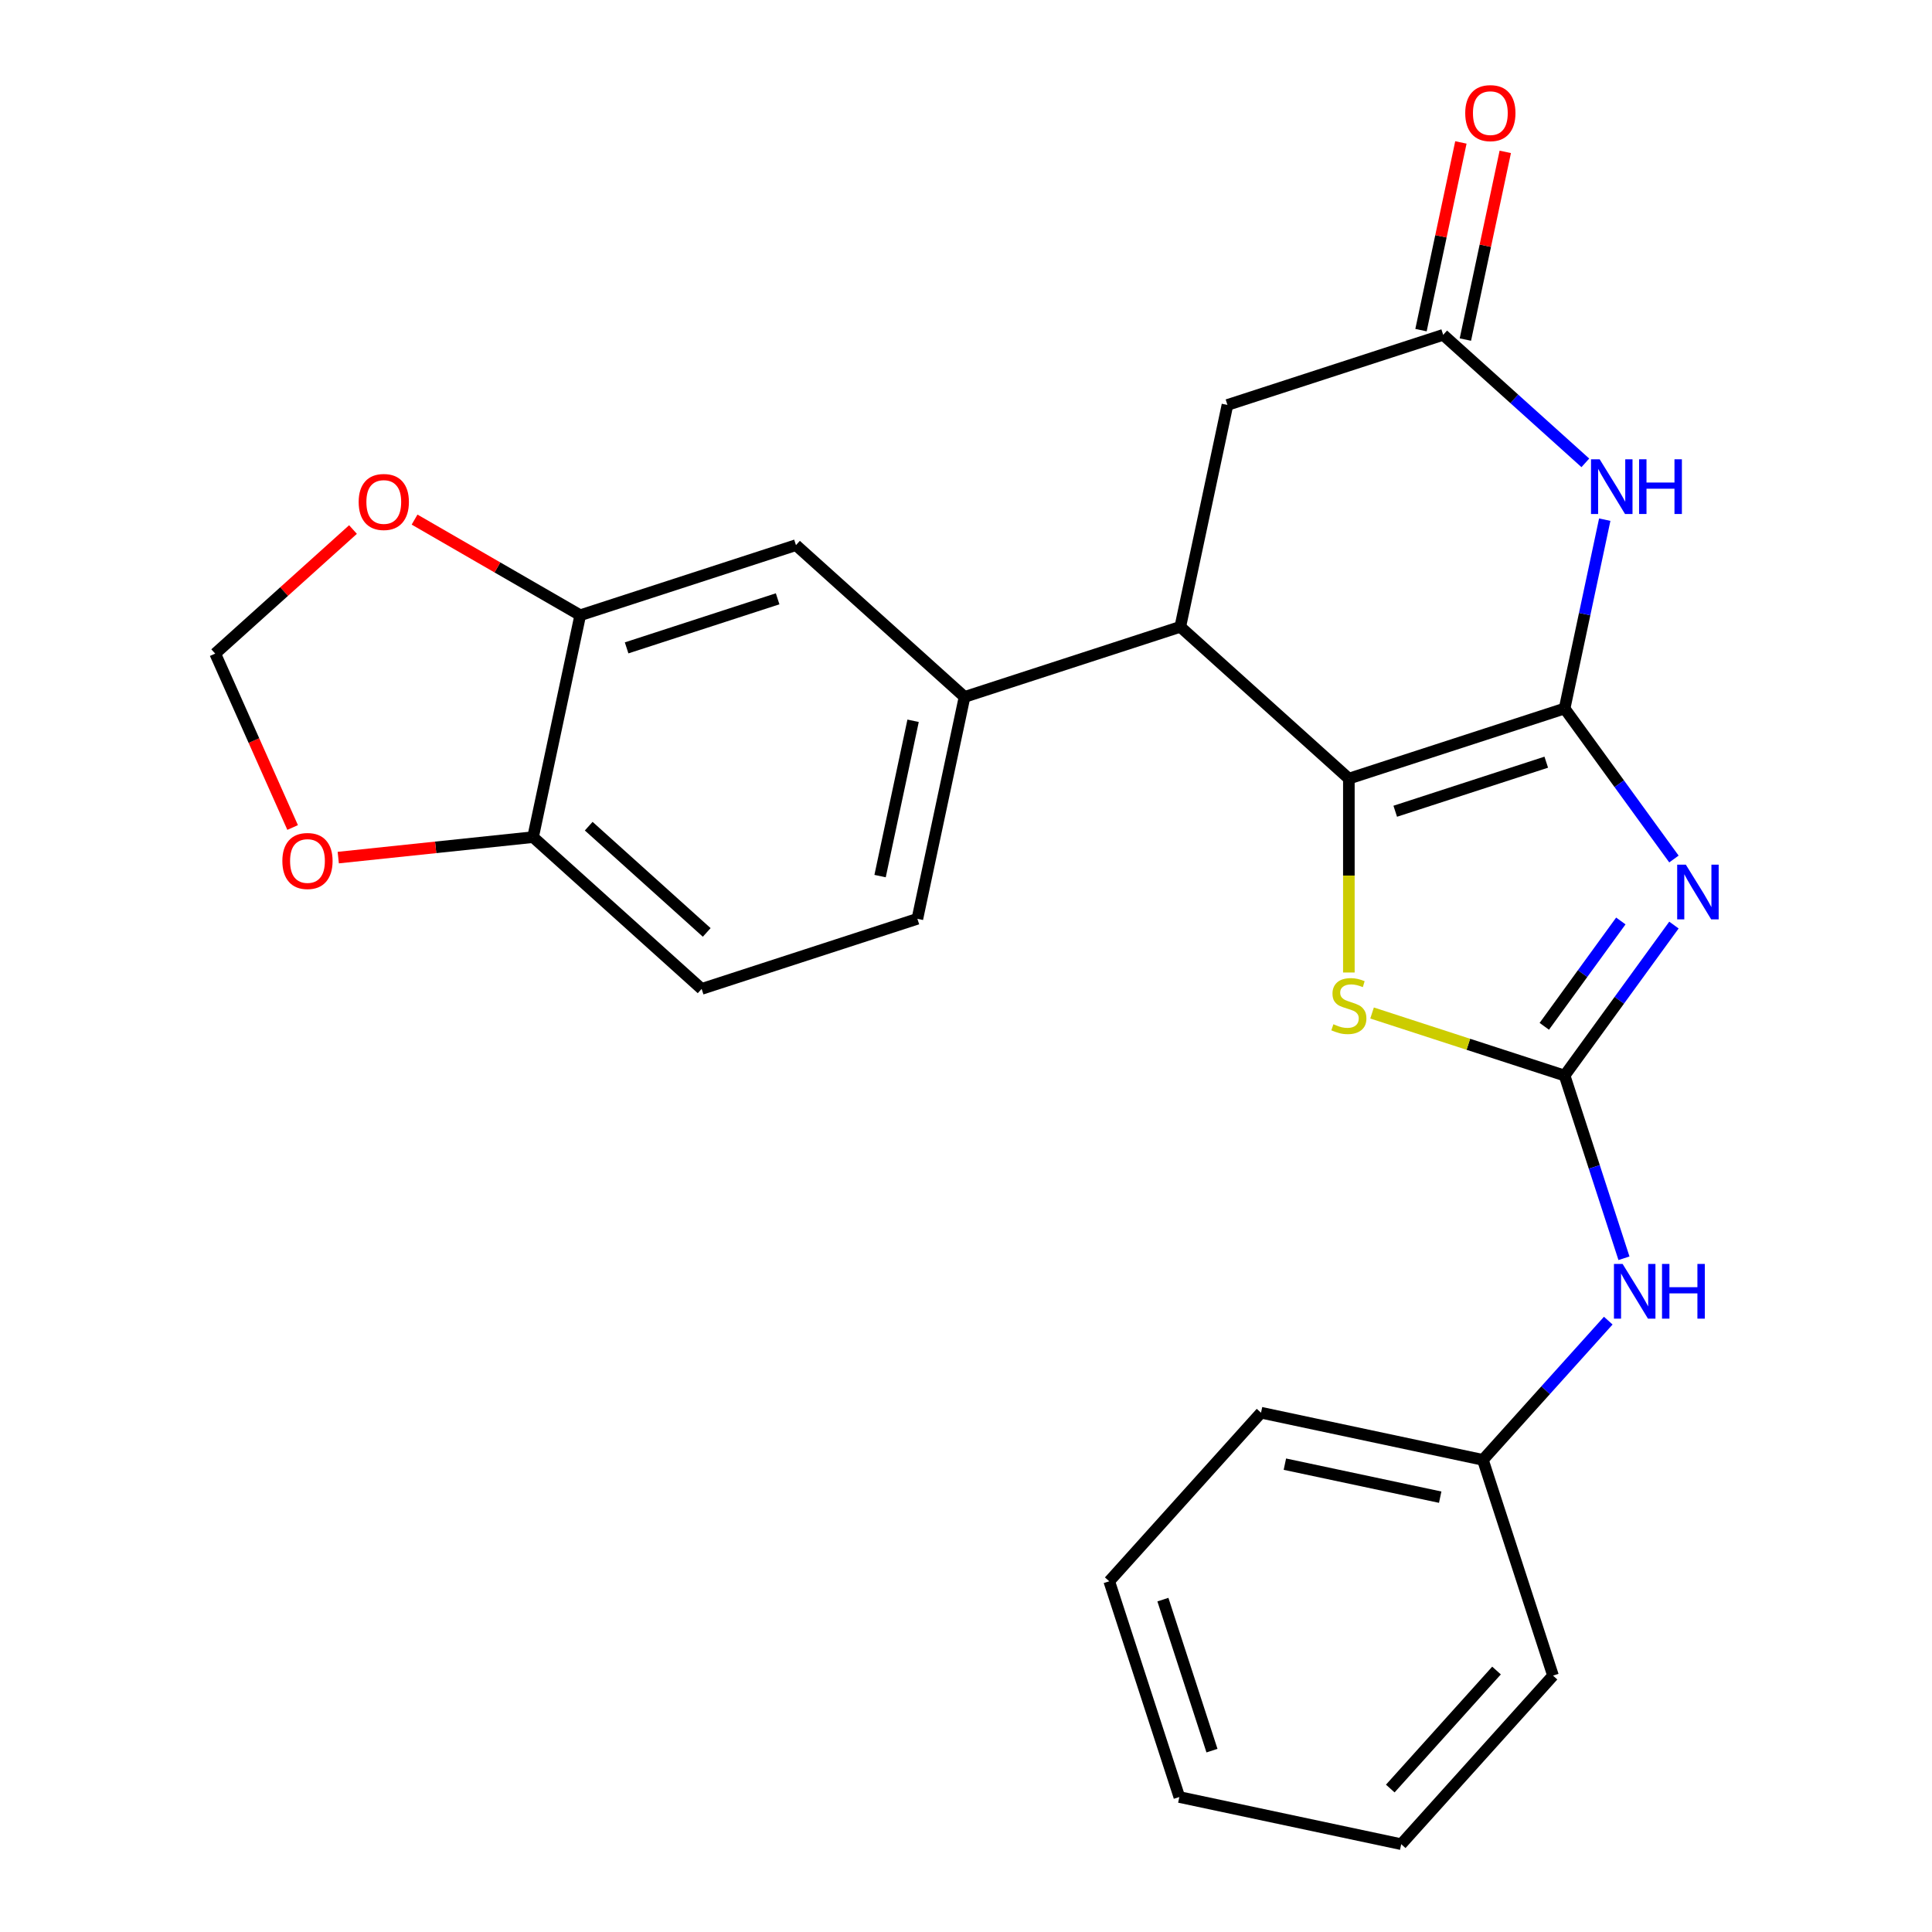 <?xml version='1.0' encoding='iso-8859-1'?>
<svg version='1.1' baseProfile='full'
              xmlns='http://www.w3.org/2000/svg'
                      xmlns:rdkit='http://www.rdkit.org/xml'
                      xmlns:xlink='http://www.w3.org/1999/xlink'
                  xml:space='preserve'
width='1000px' height='1000px' viewBox='0 0 1000 1000'>
<!-- END OF HEADER -->
<rect style='opacity:1.0;fill:#FFFFFF;stroke:none' width='1000' height='1000' x='0' y='0'> </rect>
<path class='bond-0' d='M 809.834,366.728 L 838.13,405.674' style='fill:none;fill-rule:evenodd;stroke:#000000;stroke-width:6px;stroke-linecap:butt;stroke-linejoin:miter;stroke-opacity:1' />
<path class='bond-0' d='M 838.13,405.674 L 866.427,444.621' style='fill:none;fill-rule:evenodd;stroke:#0000FF;stroke-width:6px;stroke-linecap:butt;stroke-linejoin:miter;stroke-opacity:1' />
<path class='bond-1' d='M 809.834,366.728 L 698.168,403.01' style='fill:none;fill-rule:evenodd;stroke:#000000;stroke-width:6px;stroke-linecap:butt;stroke-linejoin:miter;stroke-opacity:1' />
<path class='bond-1' d='M 800.341,394.503 L 722.175,419.901' style='fill:none;fill-rule:evenodd;stroke:#000000;stroke-width:6px;stroke-linecap:butt;stroke-linejoin:miter;stroke-opacity:1' />
<path class='bond-3' d='M 809.834,366.728 L 820.223,317.852' style='fill:none;fill-rule:evenodd;stroke:#000000;stroke-width:6px;stroke-linecap:butt;stroke-linejoin:miter;stroke-opacity:1' />
<path class='bond-3' d='M 820.223,317.852 L 830.612,268.976' style='fill:none;fill-rule:evenodd;stroke:#0000FF;stroke-width:6px;stroke-linecap:butt;stroke-linejoin:miter;stroke-opacity:1' />
<path class='bond-2' d='M 866.427,478.812 L 838.13,517.758' style='fill:none;fill-rule:evenodd;stroke:#0000FF;stroke-width:6px;stroke-linecap:butt;stroke-linejoin:miter;stroke-opacity:1' />
<path class='bond-2' d='M 838.13,517.758 L 809.834,556.705' style='fill:none;fill-rule:evenodd;stroke:#000000;stroke-width:6px;stroke-linecap:butt;stroke-linejoin:miter;stroke-opacity:1' />
<path class='bond-2' d='M 838.94,476.693 L 819.133,503.956' style='fill:none;fill-rule:evenodd;stroke:#0000FF;stroke-width:6px;stroke-linecap:butt;stroke-linejoin:miter;stroke-opacity:1' />
<path class='bond-2' d='M 819.133,503.956 L 799.325,531.218' style='fill:none;fill-rule:evenodd;stroke:#000000;stroke-width:6px;stroke-linecap:butt;stroke-linejoin:miter;stroke-opacity:1' />
<path class='bond-4' d='M 698.168,403.01 L 698.168,453.189' style='fill:none;fill-rule:evenodd;stroke:#000000;stroke-width:6px;stroke-linecap:butt;stroke-linejoin:miter;stroke-opacity:1' />
<path class='bond-4' d='M 698.168,453.189 L 698.168,503.367' style='fill:none;fill-rule:evenodd;stroke:#CCCC00;stroke-width:6px;stroke-linecap:butt;stroke-linejoin:miter;stroke-opacity:1' />
<path class='bond-5' d='M 698.168,403.01 L 610.914,324.446' style='fill:none;fill-rule:evenodd;stroke:#000000;stroke-width:6px;stroke-linecap:butt;stroke-linejoin:miter;stroke-opacity:1' />
<path class='bond-9' d='M 809.834,556.705 L 825.198,603.99' style='fill:none;fill-rule:evenodd;stroke:#000000;stroke-width:6px;stroke-linecap:butt;stroke-linejoin:miter;stroke-opacity:1' />
<path class='bond-9' d='M 825.198,603.99 L 840.562,651.275' style='fill:none;fill-rule:evenodd;stroke:#0000FF;stroke-width:6px;stroke-linecap:butt;stroke-linejoin:miter;stroke-opacity:1' />
<path class='bond-25' d='M 809.834,556.705 L 760.009,540.516' style='fill:none;fill-rule:evenodd;stroke:#000000;stroke-width:6px;stroke-linecap:butt;stroke-linejoin:miter;stroke-opacity:1' />
<path class='bond-25' d='M 760.009,540.516 L 710.183,524.327' style='fill:none;fill-rule:evenodd;stroke:#CCCC00;stroke-width:6px;stroke-linecap:butt;stroke-linejoin:miter;stroke-opacity:1' />
<path class='bond-6' d='M 820.57,239.568 L 783.781,206.442' style='fill:none;fill-rule:evenodd;stroke:#0000FF;stroke-width:6px;stroke-linecap:butt;stroke-linejoin:miter;stroke-opacity:1' />
<path class='bond-6' d='M 783.781,206.442 L 746.991,173.317' style='fill:none;fill-rule:evenodd;stroke:#000000;stroke-width:6px;stroke-linecap:butt;stroke-linejoin:miter;stroke-opacity:1' />
<path class='bond-7' d='M 610.914,324.446 L 499.248,360.728' style='fill:none;fill-rule:evenodd;stroke:#000000;stroke-width:6px;stroke-linecap:butt;stroke-linejoin:miter;stroke-opacity:1' />
<path class='bond-26' d='M 610.914,324.446 L 635.325,209.599' style='fill:none;fill-rule:evenodd;stroke:#000000;stroke-width:6px;stroke-linecap:butt;stroke-linejoin:miter;stroke-opacity:1' />
<path class='bond-11' d='M 746.991,173.317 L 635.325,209.599' style='fill:none;fill-rule:evenodd;stroke:#000000;stroke-width:6px;stroke-linecap:butt;stroke-linejoin:miter;stroke-opacity:1' />
<path class='bond-16' d='M 758.476,175.758 L 768.801,127.182' style='fill:none;fill-rule:evenodd;stroke:#000000;stroke-width:6px;stroke-linecap:butt;stroke-linejoin:miter;stroke-opacity:1' />
<path class='bond-16' d='M 768.801,127.182 L 779.126,78.606' style='fill:none;fill-rule:evenodd;stroke:#FF0000;stroke-width:6px;stroke-linecap:butt;stroke-linejoin:miter;stroke-opacity:1' />
<path class='bond-16' d='M 735.506,170.876 L 745.831,122.3' style='fill:none;fill-rule:evenodd;stroke:#000000;stroke-width:6px;stroke-linecap:butt;stroke-linejoin:miter;stroke-opacity:1' />
<path class='bond-16' d='M 745.831,122.3 L 756.156,73.724' style='fill:none;fill-rule:evenodd;stroke:#FF0000;stroke-width:6px;stroke-linecap:butt;stroke-linejoin:miter;stroke-opacity:1' />
<path class='bond-10' d='M 499.248,360.728 L 411.993,282.164' style='fill:none;fill-rule:evenodd;stroke:#000000;stroke-width:6px;stroke-linecap:butt;stroke-linejoin:miter;stroke-opacity:1' />
<path class='bond-17' d='M 499.248,360.728 L 474.836,475.575' style='fill:none;fill-rule:evenodd;stroke:#000000;stroke-width:6px;stroke-linecap:butt;stroke-linejoin:miter;stroke-opacity:1' />
<path class='bond-17' d='M 472.617,373.073 L 455.529,453.466' style='fill:none;fill-rule:evenodd;stroke:#000000;stroke-width:6px;stroke-linecap:butt;stroke-linejoin:miter;stroke-opacity:1' />
<path class='bond-8' d='M 300.328,318.446 L 411.993,282.164' style='fill:none;fill-rule:evenodd;stroke:#000000;stroke-width:6px;stroke-linecap:butt;stroke-linejoin:miter;stroke-opacity:1' />
<path class='bond-8' d='M 324.334,335.337 L 402.5,309.94' style='fill:none;fill-rule:evenodd;stroke:#000000;stroke-width:6px;stroke-linecap:butt;stroke-linejoin:miter;stroke-opacity:1' />
<path class='bond-13' d='M 300.328,318.446 L 257.454,293.694' style='fill:none;fill-rule:evenodd;stroke:#000000;stroke-width:6px;stroke-linecap:butt;stroke-linejoin:miter;stroke-opacity:1' />
<path class='bond-13' d='M 257.454,293.694 L 214.581,268.941' style='fill:none;fill-rule:evenodd;stroke:#FF0000;stroke-width:6px;stroke-linecap:butt;stroke-linejoin:miter;stroke-opacity:1' />
<path class='bond-27' d='M 300.328,318.446 L 275.916,433.293' style='fill:none;fill-rule:evenodd;stroke:#000000;stroke-width:6px;stroke-linecap:butt;stroke-linejoin:miter;stroke-opacity:1' />
<path class='bond-19' d='M 832.441,683.559 L 799.997,719.592' style='fill:none;fill-rule:evenodd;stroke:#0000FF;stroke-width:6px;stroke-linecap:butt;stroke-linejoin:miter;stroke-opacity:1' />
<path class='bond-19' d='M 799.997,719.592 L 767.552,755.625' style='fill:none;fill-rule:evenodd;stroke:#000000;stroke-width:6px;stroke-linecap:butt;stroke-linejoin:miter;stroke-opacity:1' />
<path class='bond-12' d='M 275.916,433.293 L 363.171,511.857' style='fill:none;fill-rule:evenodd;stroke:#000000;stroke-width:6px;stroke-linecap:butt;stroke-linejoin:miter;stroke-opacity:1' />
<path class='bond-12' d='M 304.717,427.627 L 365.795,482.622' style='fill:none;fill-rule:evenodd;stroke:#000000;stroke-width:6px;stroke-linecap:butt;stroke-linejoin:miter;stroke-opacity:1' />
<path class='bond-14' d='M 275.916,433.293 L 225.499,438.592' style='fill:none;fill-rule:evenodd;stroke:#000000;stroke-width:6px;stroke-linecap:butt;stroke-linejoin:miter;stroke-opacity:1' />
<path class='bond-14' d='M 225.499,438.592 L 175.082,443.891' style='fill:none;fill-rule:evenodd;stroke:#FF0000;stroke-width:6px;stroke-linecap:butt;stroke-linejoin:miter;stroke-opacity:1' />
<path class='bond-15' d='M 182.71,274.088 L 147.051,306.197' style='fill:none;fill-rule:evenodd;stroke:#FF0000;stroke-width:6px;stroke-linecap:butt;stroke-linejoin:miter;stroke-opacity:1' />
<path class='bond-15' d='M 147.051,306.197 L 111.391,338.305' style='fill:none;fill-rule:evenodd;stroke:#000000;stroke-width:6px;stroke-linecap:butt;stroke-linejoin:miter;stroke-opacity:1' />
<path class='bond-28' d='M 151.464,428.311 L 131.428,383.308' style='fill:none;fill-rule:evenodd;stroke:#FF0000;stroke-width:6px;stroke-linecap:butt;stroke-linejoin:miter;stroke-opacity:1' />
<path class='bond-28' d='M 131.428,383.308 L 111.391,338.305' style='fill:none;fill-rule:evenodd;stroke:#000000;stroke-width:6px;stroke-linecap:butt;stroke-linejoin:miter;stroke-opacity:1' />
<path class='bond-18' d='M 474.836,475.575 L 363.171,511.857' style='fill:none;fill-rule:evenodd;stroke:#000000;stroke-width:6px;stroke-linecap:butt;stroke-linejoin:miter;stroke-opacity:1' />
<path class='bond-20' d='M 767.552,755.625 L 652.706,731.214' style='fill:none;fill-rule:evenodd;stroke:#000000;stroke-width:6px;stroke-linecap:butt;stroke-linejoin:miter;stroke-opacity:1' />
<path class='bond-20' d='M 745.443,774.933 L 665.05,757.845' style='fill:none;fill-rule:evenodd;stroke:#000000;stroke-width:6px;stroke-linecap:butt;stroke-linejoin:miter;stroke-opacity:1' />
<path class='bond-21' d='M 767.552,755.625 L 803.835,867.291' style='fill:none;fill-rule:evenodd;stroke:#000000;stroke-width:6px;stroke-linecap:butt;stroke-linejoin:miter;stroke-opacity:1' />
<path class='bond-23' d='M 652.706,731.214 L 574.141,818.468' style='fill:none;fill-rule:evenodd;stroke:#000000;stroke-width:6px;stroke-linecap:butt;stroke-linejoin:miter;stroke-opacity:1' />
<path class='bond-22' d='M 803.835,867.291 L 725.27,954.545' style='fill:none;fill-rule:evenodd;stroke:#000000;stroke-width:6px;stroke-linecap:butt;stroke-linejoin:miter;stroke-opacity:1' />
<path class='bond-22' d='M 774.599,864.666 L 719.604,925.744' style='fill:none;fill-rule:evenodd;stroke:#000000;stroke-width:6px;stroke-linecap:butt;stroke-linejoin:miter;stroke-opacity:1' />
<path class='bond-24' d='M 725.27,954.545 L 610.424,930.134' style='fill:none;fill-rule:evenodd;stroke:#000000;stroke-width:6px;stroke-linecap:butt;stroke-linejoin:miter;stroke-opacity:1' />
<path class='bond-29' d='M 574.141,818.468 L 610.424,930.134' style='fill:none;fill-rule:evenodd;stroke:#000000;stroke-width:6px;stroke-linecap:butt;stroke-linejoin:miter;stroke-opacity:1' />
<path class='bond-29' d='M 601.917,827.962 L 627.315,906.128' style='fill:none;fill-rule:evenodd;stroke:#000000;stroke-width:6px;stroke-linecap:butt;stroke-linejoin:miter;stroke-opacity:1' />
<path  class='atom-1' d='M 872.587 447.556
L 881.867 462.556
Q 882.787 464.036, 884.267 466.716
Q 885.747 469.396, 885.827 469.556
L 885.827 447.556
L 889.587 447.556
L 889.587 475.876
L 885.707 475.876
L 875.747 459.476
Q 874.587 457.556, 873.347 455.356
Q 872.147 453.156, 871.787 452.476
L 871.787 475.876
L 868.107 475.876
L 868.107 447.556
L 872.587 447.556
' fill='#0000FF'/>
<path  class='atom-4' d='M 827.985 237.721
L 837.265 252.721
Q 838.185 254.201, 839.665 256.881
Q 841.145 259.561, 841.225 259.721
L 841.225 237.721
L 844.985 237.721
L 844.985 266.041
L 841.105 266.041
L 831.145 249.641
Q 829.985 247.721, 828.745 245.521
Q 827.545 243.321, 827.185 242.641
L 827.185 266.041
L 823.505 266.041
L 823.505 237.721
L 827.985 237.721
' fill='#0000FF'/>
<path  class='atom-4' d='M 848.385 237.721
L 852.225 237.721
L 852.225 249.761
L 866.705 249.761
L 866.705 237.721
L 870.545 237.721
L 870.545 266.041
L 866.705 266.041
L 866.705 252.961
L 852.225 252.961
L 852.225 266.041
L 848.385 266.041
L 848.385 237.721
' fill='#0000FF'/>
<path  class='atom-5' d='M 690.168 530.143
Q 690.488 530.263, 691.808 530.823
Q 693.128 531.383, 694.568 531.743
Q 696.048 532.063, 697.488 532.063
Q 700.168 532.063, 701.728 530.783
Q 703.288 529.463, 703.288 527.183
Q 703.288 525.623, 702.488 524.663
Q 701.728 523.703, 700.528 523.183
Q 699.328 522.663, 697.328 522.063
Q 694.808 521.303, 693.288 520.583
Q 691.808 519.863, 690.728 518.343
Q 689.688 516.823, 689.688 514.263
Q 689.688 510.703, 692.088 508.503
Q 694.528 506.303, 699.328 506.303
Q 702.608 506.303, 706.328 507.863
L 705.408 510.943
Q 702.008 509.543, 699.448 509.543
Q 696.688 509.543, 695.168 510.703
Q 693.648 511.823, 693.688 513.783
Q 693.688 515.303, 694.448 516.223
Q 695.248 517.143, 696.368 517.663
Q 697.528 518.183, 699.448 518.783
Q 702.008 519.583, 703.528 520.383
Q 705.048 521.183, 706.128 522.823
Q 707.248 524.423, 707.248 527.183
Q 707.248 531.103, 704.608 533.223
Q 702.008 535.303, 697.648 535.303
Q 695.128 535.303, 693.208 534.743
Q 691.328 534.223, 689.088 533.303
L 690.168 530.143
' fill='#CCCC00'/>
<path  class='atom-10' d='M 839.856 654.211
L 849.136 669.211
Q 850.056 670.691, 851.536 673.371
Q 853.016 676.051, 853.096 676.211
L 853.096 654.211
L 856.856 654.211
L 856.856 682.531
L 852.976 682.531
L 843.016 666.131
Q 841.856 664.211, 840.616 662.011
Q 839.416 659.811, 839.056 659.131
L 839.056 682.531
L 835.376 682.531
L 835.376 654.211
L 839.856 654.211
' fill='#0000FF'/>
<path  class='atom-10' d='M 860.256 654.211
L 864.096 654.211
L 864.096 666.251
L 878.576 666.251
L 878.576 654.211
L 882.416 654.211
L 882.416 682.531
L 878.576 682.531
L 878.576 669.451
L 864.096 669.451
L 864.096 682.531
L 860.256 682.531
L 860.256 654.211
' fill='#0000FF'/>
<path  class='atom-14' d='M 185.645 259.82
Q 185.645 253.02, 189.005 249.22
Q 192.365 245.42, 198.645 245.42
Q 204.925 245.42, 208.285 249.22
Q 211.645 253.02, 211.645 259.82
Q 211.645 266.7, 208.245 270.62
Q 204.845 274.5, 198.645 274.5
Q 192.405 274.5, 189.005 270.62
Q 185.645 266.74, 185.645 259.82
M 198.645 271.3
Q 202.965 271.3, 205.285 268.42
Q 207.645 265.5, 207.645 259.82
Q 207.645 254.26, 205.285 251.46
Q 202.965 248.62, 198.645 248.62
Q 194.325 248.62, 191.965 251.42
Q 189.645 254.22, 189.645 259.82
Q 189.645 265.54, 191.965 268.42
Q 194.325 271.3, 198.645 271.3
' fill='#FF0000'/>
<path  class='atom-15' d='M 146.147 445.646
Q 146.147 438.846, 149.507 435.046
Q 152.867 431.246, 159.147 431.246
Q 165.427 431.246, 168.787 435.046
Q 172.147 438.846, 172.147 445.646
Q 172.147 452.526, 168.747 456.446
Q 165.347 460.326, 159.147 460.326
Q 152.907 460.326, 149.507 456.446
Q 146.147 452.566, 146.147 445.646
M 159.147 457.126
Q 163.467 457.126, 165.787 454.246
Q 168.147 451.326, 168.147 445.646
Q 168.147 440.086, 165.787 437.286
Q 163.467 434.446, 159.147 434.446
Q 154.827 434.446, 152.467 437.246
Q 150.147 440.046, 150.147 445.646
Q 150.147 451.366, 152.467 454.246
Q 154.827 457.126, 159.147 457.126
' fill='#FF0000'/>
<path  class='atom-17' d='M 758.402 58.55
Q 758.402 51.75, 761.762 47.95
Q 765.122 44.15, 771.402 44.15
Q 777.682 44.15, 781.042 47.95
Q 784.402 51.75, 784.402 58.55
Q 784.402 65.43, 781.002 69.35
Q 777.602 73.23, 771.402 73.23
Q 765.162 73.23, 761.762 69.35
Q 758.402 65.47, 758.402 58.55
M 771.402 70.03
Q 775.722 70.03, 778.042 67.15
Q 780.402 64.23, 780.402 58.55
Q 780.402 52.99, 778.042 50.19
Q 775.722 47.35, 771.402 47.35
Q 767.082 47.35, 764.722 50.15
Q 762.402 52.95, 762.402 58.55
Q 762.402 64.27, 764.722 67.15
Q 767.082 70.03, 771.402 70.03
' fill='#FF0000'/>
</svg>
